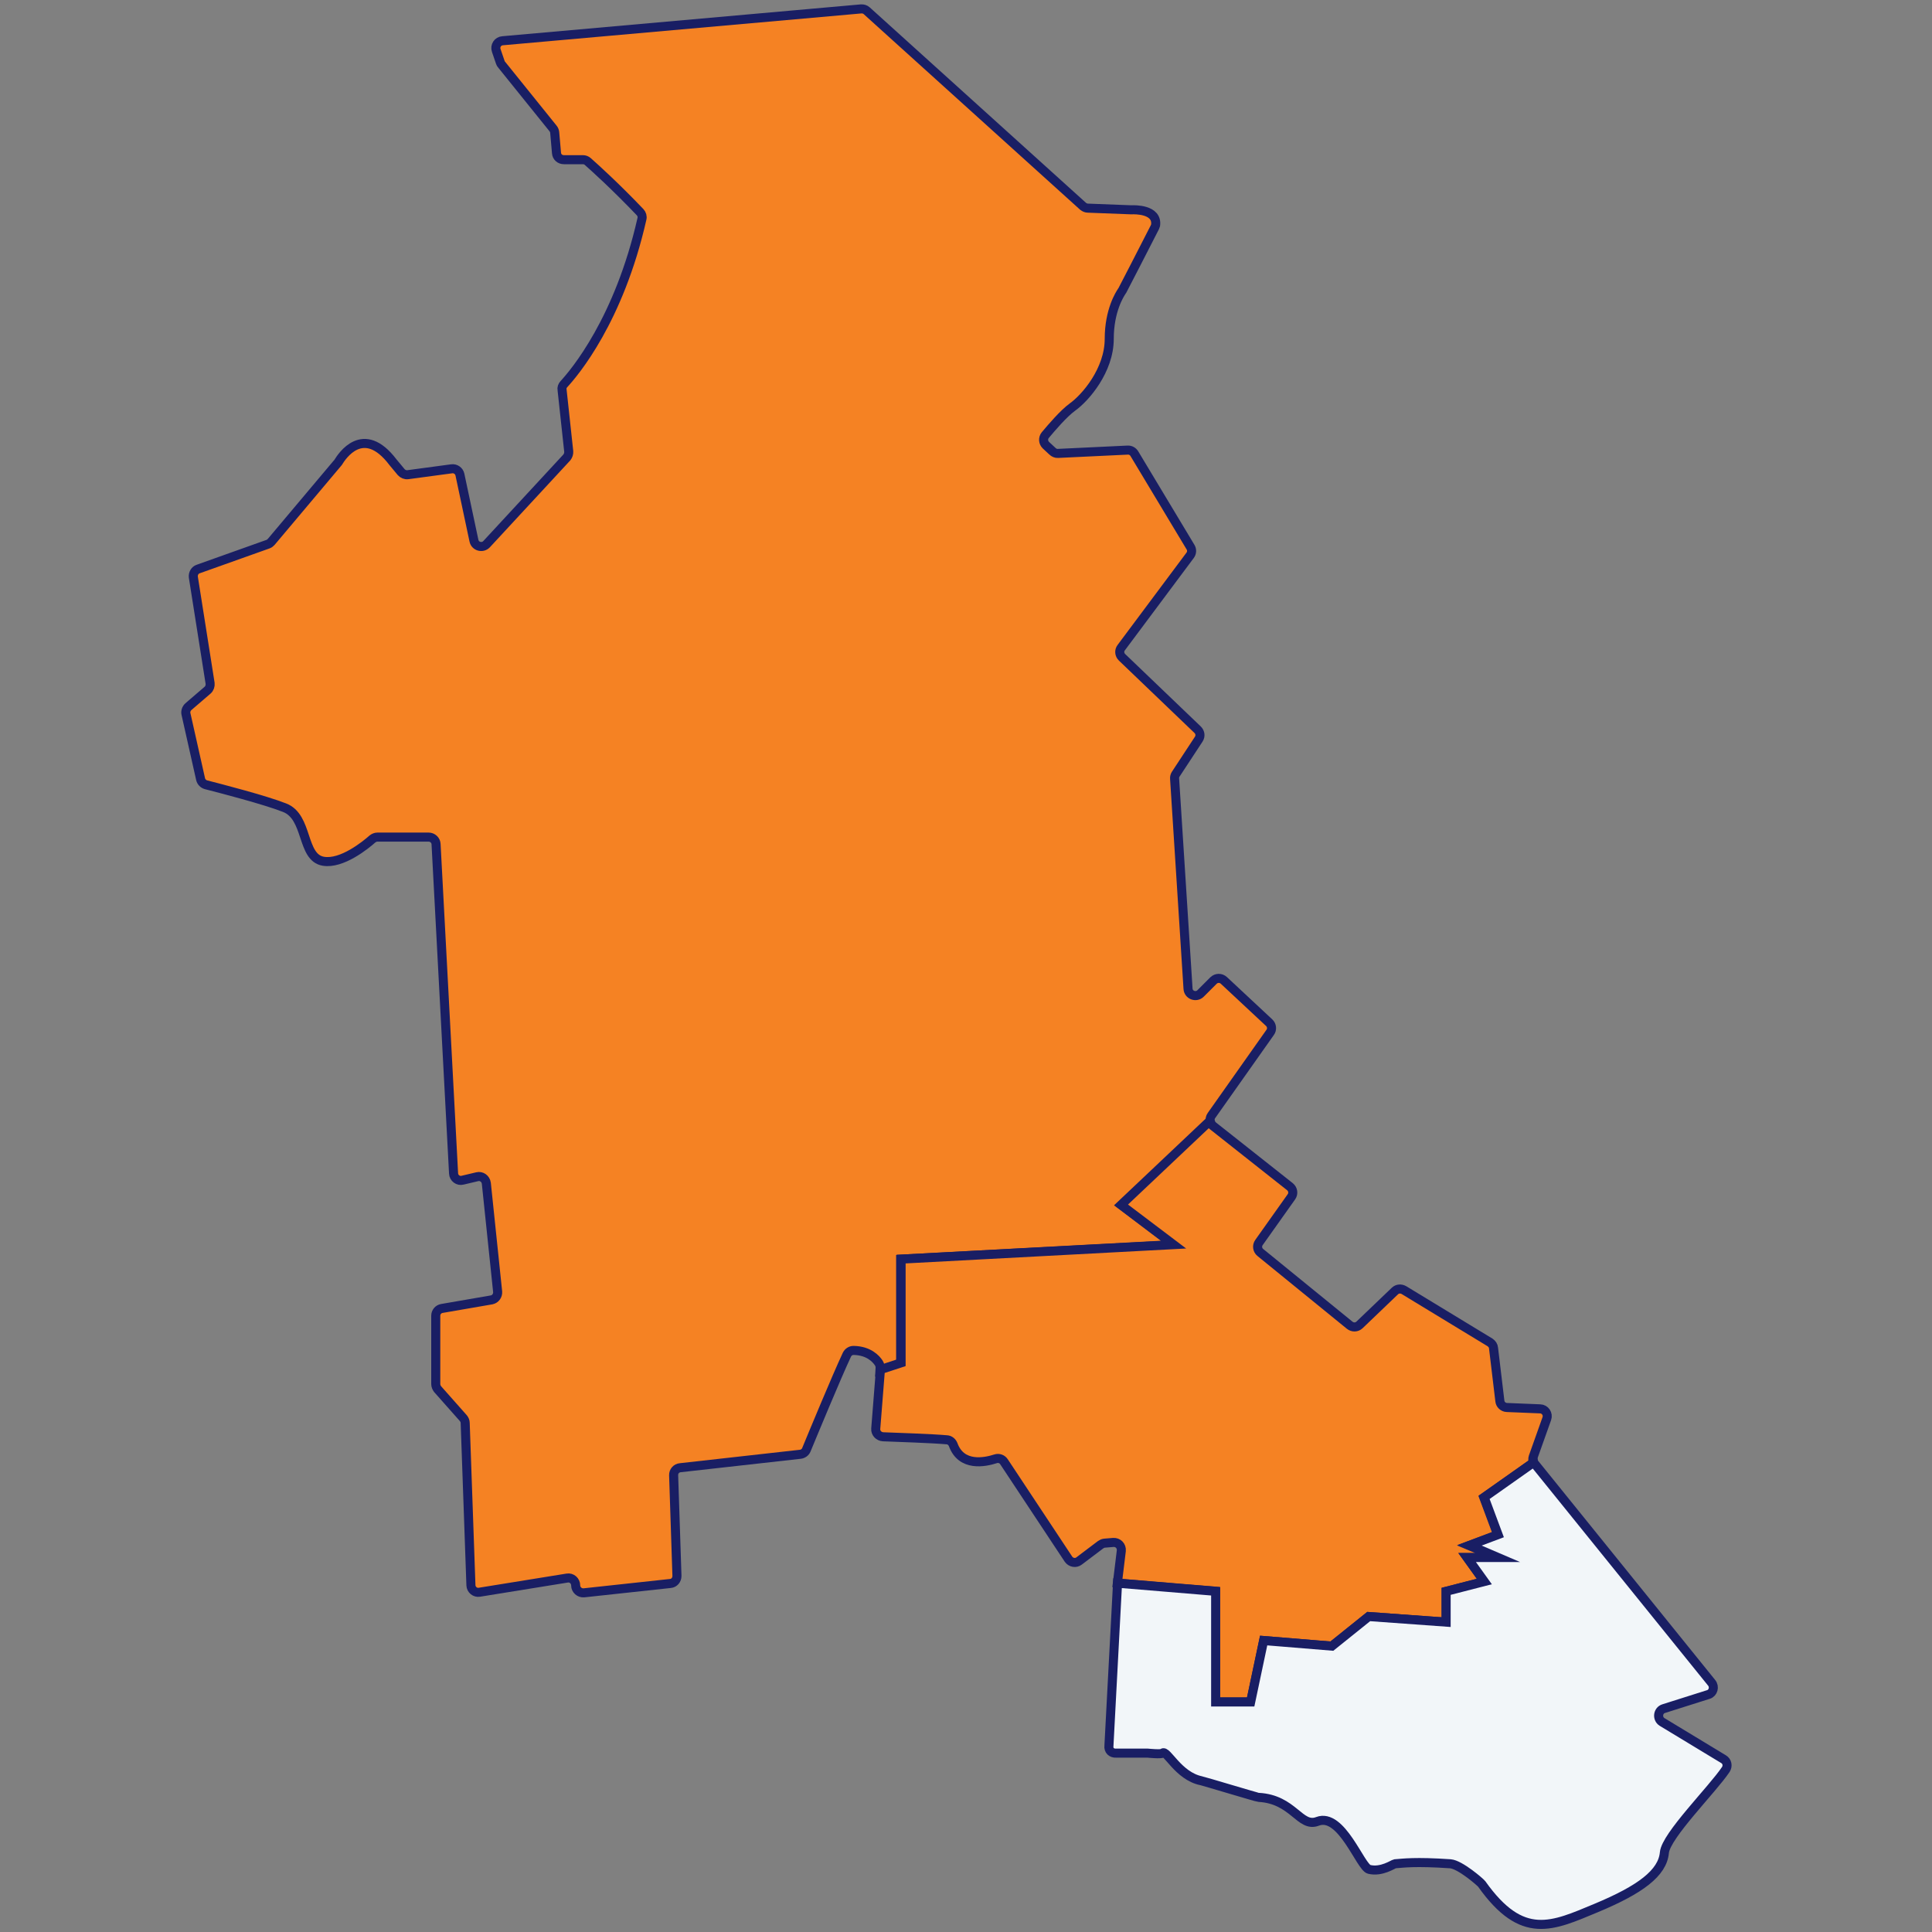 <?xml version="1.0" encoding="utf-8"?>
<!-- Generator: Adobe Illustrator 27.1.0, SVG Export Plug-In . SVG Version: 6.00 Build 0)  -->
<svg version="1.1" id="Calque_1" xmlns="http://www.w3.org/2000/svg" xmlns:xlink="http://www.w3.org/1999/xlink" x="0px" y="0px"
	 viewBox="0 0 1280 1280" style="enable-background:new 0 0 1280 1280;" xml:space="preserve">
<rect x="0" y="0" width="1280" height="1280" fill="#808080" stroke="none"/>
<style type="text/css">
	.st0{fill:#F58223;stroke:#191E64;stroke-width:6;stroke-miterlimit:10;}
	.st1{fill:#F2F6F9;stroke:#191E64;stroke-width:6;stroke-miterlimit:10;}
</style>
<g id="Calque_3">
</g>
<g id="Calque_4">
	<g>
		<path class="st0" d="M597,834.2l180.9-9.5l-34.8-26.3l58.8-55.4c-0.4-1.3-0.1-2.8,0.7-3.9l38.9-55.1c1.5-2,1.1-4.8-0.6-6.4
			l-30.1-28.1c-2-1.8-4.9-1.7-6.8,0.1l-8.6,8.6c-2.9,2.9-8.1,1.1-8.3-3.2l-8.9-139.1c-0.1-1.1,0.2-2.1,0.7-2.9l15.3-23.3
			c1.3-2,1-4.5-0.7-6.2l-50.1-48c-1.8-1.7-2.1-4.5-0.5-6.5l45.6-61.1c1.2-1.6,1.3-3.8,0.2-5.5l-37.2-61.9c-1-1.6-2.7-2.4-4.4-2.3
			l-46.2,2.2c-1.3,0.1-2.7-0.5-3.7-1.5l-4.3-4c-1.8-1.8-2-4.6-0.4-6.6c4.2-5,12-14.2,18-18.6c8.6-6.1,24.4-24.4,24.4-45.2
			c0-18.9,7.1-29.7,8.3-31.5c0.1-0.2,0.2-0.4,0.4-0.6c1.7-3.3,15.5-29.9,21.5-41.8c0.2-0.5,0.4-0.9,0.5-1.3
			c1.5-10.8-14.1-10.4-15.9-10.3c-0.1,0-0.2,0-0.4,0l-28.6-1.1c-1.1,0-2.2-0.5-3.1-1.2L574.2,7.1c-1-0.9-2.3-1.3-3.7-1.2L333,27
			c-3.2,0.2-5.3,3.4-4.2,6.5l2.7,7.9c0.2,0.6,0.5,1.1,0.9,1.5l34,42.2c0.6,0.7,1,1.7,1.1,2.6l1.2,13.7c0.2,2.6,2.3,4.4,4.9,4.4h12.6
			c1.2,0,2.3,0.4,3.2,1.2c4.3,3.8,18.2,16.3,34.7,33.6c1.1,1.2,1.6,2.8,1.2,4.4c-15.2,67.1-44.7,101.9-51.7,109.5
			c-1,1.1-1.5,2.4-1.2,3.9l4.4,40.7c0.1,1.5-0.4,2.8-1.2,3.9l-53.2,57.5c-2.7,2.9-7.6,1.6-8.4-2.3l-9.3-43.8
			c-0.5-2.4-2.9-4.2-5.5-3.8l-29,3.9c-1.7,0.2-3.3-0.5-4.4-1.7l-5.4-6.5c-19.9-26.3-34.2-3.4-36.1-0.4c-0.1,0.2-0.2,0.5-0.5,0.7
			L179.7,359c-0.6,0.6-1.2,1.2-2.1,1.5L131.3,377c-2.2,0.7-3.5,3.1-3.2,5.4l11.1,70.3c0.2,1.7-0.4,3.4-1.6,4.5l-12.8,11
			c-1.3,1.2-2,3.1-1.6,4.8l9.7,43.2c0.4,1.8,1.8,3.2,3.5,3.7c9.3,2.4,38.9,10,52.1,15.2c15.9,6.1,11,33,25.7,35.5
			c12.3,2.1,28.1-10.8,32.6-14.8c0.9-0.7,2.1-1.2,3.2-1.2h34c2.6,0,4.8,2.1,4.9,4.6l11.6,218.2c0.1,3.1,3.1,5.3,6,4.5l9.7-2.3
			c2.8-0.7,5.6,1.3,6,4.3l7.5,71.9c0.2,2.6-1.5,4.9-4,5.4l-33,5.7c-2.3,0.4-4,2.4-4,4.8V917c0,1.2,0.5,2.3,1.2,3.3l17.1,19.3
			c0.7,0.9,1.2,2,1.2,3.1l3.8,107.6c0.1,2.9,2.8,5.1,5.6,4.6l58.2-9.4c2.9-0.5,5.6,1.8,5.6,4.9c0,2.9,2.6,5.1,5.4,4.9l57.3-6.2
			c2.6-0.2,4.4-2.4,4.4-5l-2.2-66.7c-0.1-2.6,1.8-4.8,4.4-5l79.5-8.9c1.8-0.2,3.3-1.3,4-2.9c4.3-10.4,19.8-47.9,26.9-63.1
			c0.9-1.8,2.7-2.9,4.6-2.8c9.8,0.2,14.7,5.5,16.5,8.3c0.6,0.9,0.9,2,0.9,3.1l-0.1,1.8l13.7-4.5v-68.9h0.3L597,834.2L597,834.2z"/>
		<path class="st0" d="M805.4,1127.6h23.2l8.6-40.7l45.2,3.7l24.4-19.6l51.3,3.7v-20.4l25.3-6.5l-11.4-15.9h20.3l-18.9-7.9l18.9-7.1
			l-9.2-24.7L1016,969c-0.6-1.2-0.6-2.6-0.2-3.8l9-25.3c1.1-3.1-1.1-6.4-4.4-6.5l-22.1-0.9c-2.4-0.1-4.4-2-4.6-4.3l-4.2-35.1
			c-0.1-1.5-1-2.8-2.3-3.7l-57.1-34.7c-2-1.1-4.3-0.9-5.9,0.6l-23.5,22.5c-1.8,1.7-4.5,1.8-6.5,0.2L835,829.8
			c-2-1.6-2.4-4.5-0.9-6.6l21.5-30.3c1.5-2.1,1.1-5-1-6.7l-51.5-40.7c-0.9-0.7-1.5-1.7-1.7-2.7l-58.7,55.5l34.8,26.3L597,834.2v68.7
			l-13.7,4.5l-3.1,39.2c-0.2,2.8,2,5.1,4.8,5.3c10,0.4,32,1.1,42.3,2c2,0.1,3.5,1.5,4.2,3.2c5.4,14.9,21,11.7,28.1,9.4
			c2.1-0.7,4.4,0.1,5.6,2l42.7,64.5c1.6,2.3,4.8,2.9,7,1.2l14.3-10.8c0.7-0.5,1.6-0.9,2.4-1l6-0.5c3.1-0.2,5.6,2.3,5.3,5.5
			l-2.6,21.4l65,5.4v73.3L805.4,1127.6L805.4,1127.6z"/>
		<path class="st1" d="M1134,1114.9l-117.2-145.1c-0.2-0.2-0.5-0.6-0.6-1L983.3,992l9.2,24.7l-18.9,7.1l18.9,8.1H972l11.4,15.9
			l-25.3,6.5v20.4l-51.3-3.7l-24.4,19.6l-45.2-3.7l-8.6,40.7h-23.2v-73.3l-65-5.4l-5.7,107.7c-0.4,3.1,1.8,5.1,4.9,4.9h20.8
			c0,0,8.9,0.9,9.8,0c2.7-2.7,10.3,15.2,25.7,18.3c0.9,0.1,37,11,37.9,11c23.2,1.2,27.4,20.4,39.1,15.9
			c15.9-6.1,28.4,30.4,34.2,31.8c8.2,2,15.9-3.5,17.1-3.7c5.4-0.4,13.2-1.6,36.7,0c6.5,0.5,20,12.3,20.8,13.4
			c26.9,37.9,46.7,28,75.8,15.9c29.3-12.2,44-23.2,45.2-36.7c1-11.2,31.9-41.9,40.7-55.1c1.5-2.3,0.9-5.4-1.5-6.8l-40.8-24.7
			c-3.4-2.2-2.8-7.6,1.2-8.8l29.7-9.4C1135,1121.6,1136.2,1117.6,1134,1114.9z"/>
	</g>
</g>
</svg>
